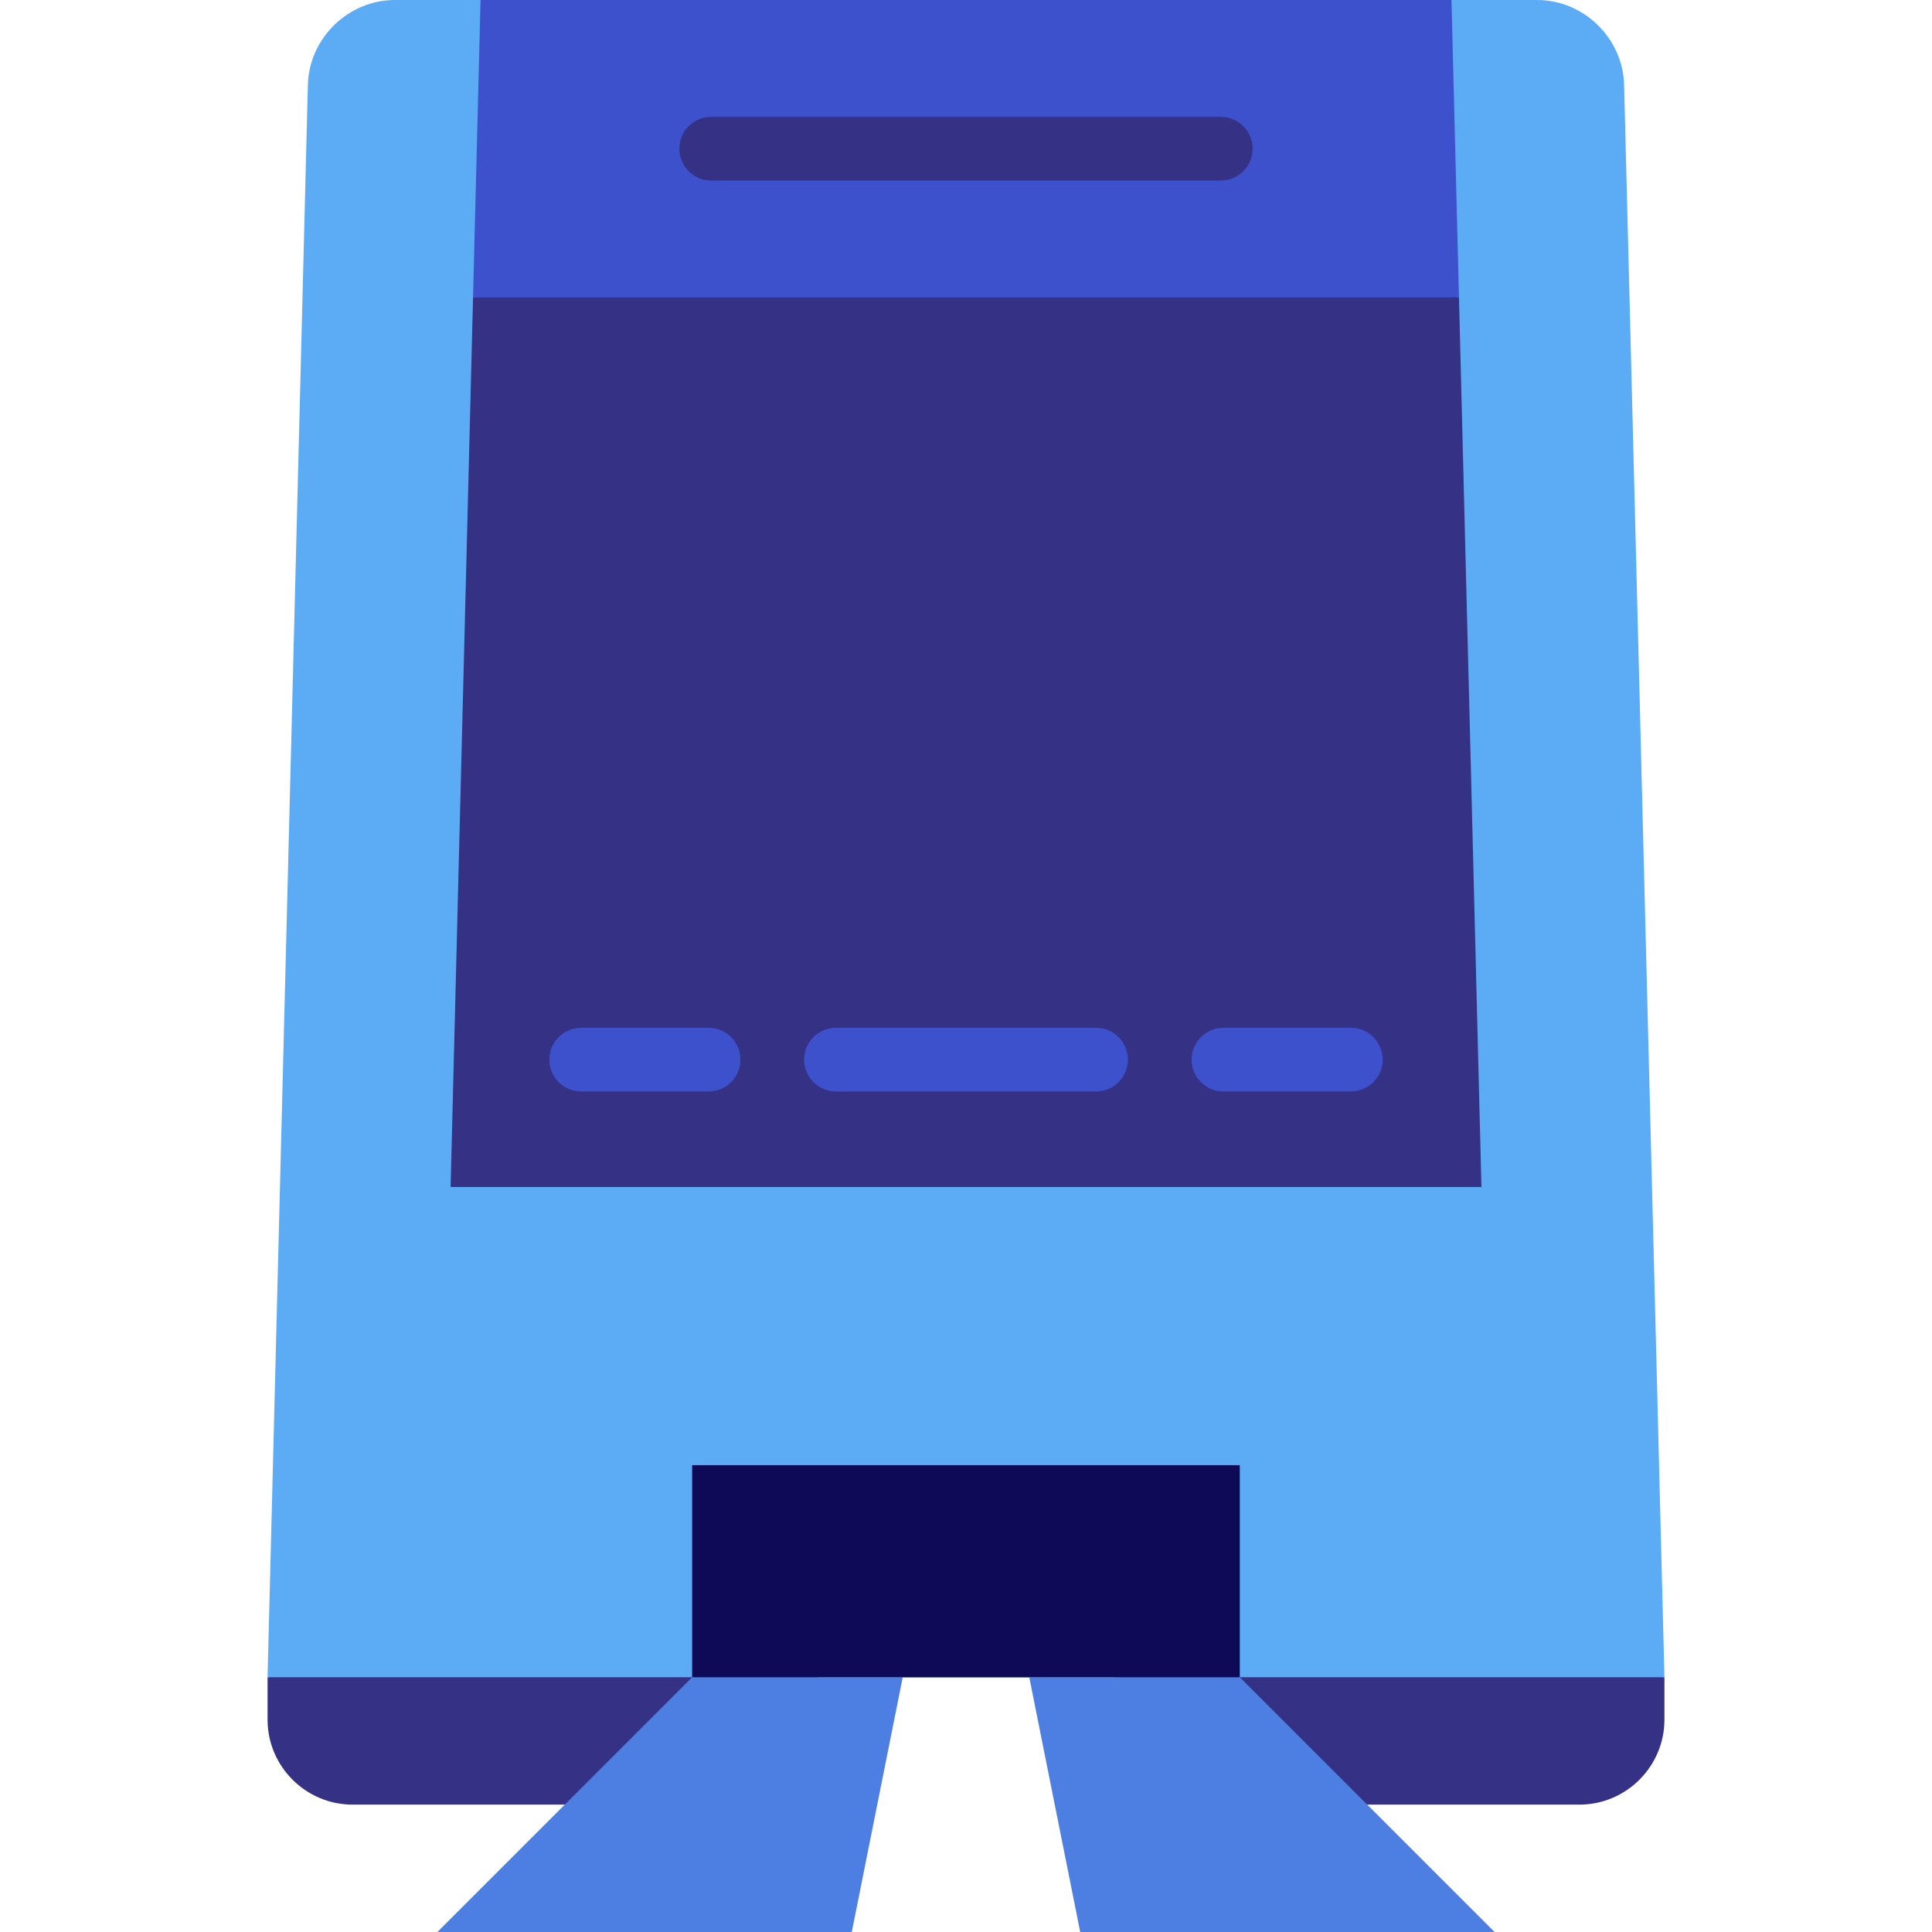<?xml version="1.0" encoding="iso-8859-1"?>
<!-- Generator: Adobe Illustrator 19.0.0, SVG Export Plug-In . SVG Version: 6.00 Build 0)  -->
<svg version="1.1" id="Layer_1" xmlns="http://www.w3.org/2000/svg" xmlns:xlink="http://www.w3.org/1999/xlink" x="0px" y="0px"
	 viewBox="0 0 512 512" style="enable-background:new 0 0 512 512;" xml:space="preserve">
<path style="fill:#353185;" d="M70.907,455.736c0,12.378,10.127,22.505,22.505,22.505h116.567l6.752-33.758h78.538l6.752,33.758
	h116.566c12.378,0,22.505-10.127,22.505-22.505v-11.253l-185.093-22.505L70.907,444.484V455.736z"/>
<path style="fill:#5BACF5;" d="M407.335,0h-22.679L255.999,22.505L127.349,0h-22.684C92.287,0,81.903,10.124,81.59,22.499
	L70.907,444.484h370.186L430.41,22.499C430.096,10.124,419.713,0,407.335,0z"/>
<polygon style="fill:#353185;" points="125.361,78.816 119.414,314.575 392.597,314.575 386.645,78.816 255.999,56.311 "/>
<polygon style="fill:#3D51CC;" points="384.655,0 127.349,0 125.361,78.816 386.645,78.816 "/>
<g>
	<polygon style="fill:#4C7FE1;" points="183.434,444.484 115.918,512 225.733,512 239.236,444.484 	"/>
	<polygon style="fill:#4C7FE1;" points="328.566,444.484 272.764,444.484 286.267,512 396.082,512 	"/>
</g>
<path style="fill:#353185;" d="M323.516,47.848H188.483c-4.661,0-8.44-3.778-8.44-8.44s3.779-8.44,8.44-8.44h135.033
	c4.661,0,8.44,3.778,8.44,8.44S328.177,47.848,323.516,47.848z"/>
<rect x="183.431" y="388.286" style="fill:#0E0A57;" width="145.126" height="56.192"/>
<g>
	<path style="fill:#3D51CC;" d="M357.985,289.257h-33.758c-4.661,0-8.44-3.778-8.44-8.44c0-4.662,3.779-8.44,8.44-8.44h33.758
		c4.661,0,8.44,3.778,8.44,8.44C366.425,285.479,362.646,289.257,357.985,289.257z"/>
	<path style="fill:#3D51CC;" d="M290.469,289.257h-68.926c-4.661,0-8.44-3.778-8.44-8.44c0-4.662,3.779-8.44,8.44-8.44h68.926
		c4.661,0,8.44,3.778,8.44,8.44C298.908,285.479,295.13,289.257,290.469,289.257z"/>
	<path style="fill:#3D51CC;" d="M187.784,289.257h-33.758c-4.661,0-8.44-3.778-8.44-8.44c0-4.662,3.779-8.44,8.44-8.44h33.758
		c4.661,0,8.44,3.778,8.44,8.44C196.224,285.479,192.445,289.257,187.784,289.257z"/>
</g>
<g>
</g>
<g>
</g>
<g>
</g>
<g>
</g>
<g>
</g>
<g>
</g>
<g>
</g>
<g>
</g>
<g>
</g>
<g>
</g>
<g>
</g>
<g>
</g>
<g>
</g>
<g>
</g>
<g>
</g>
</svg>
